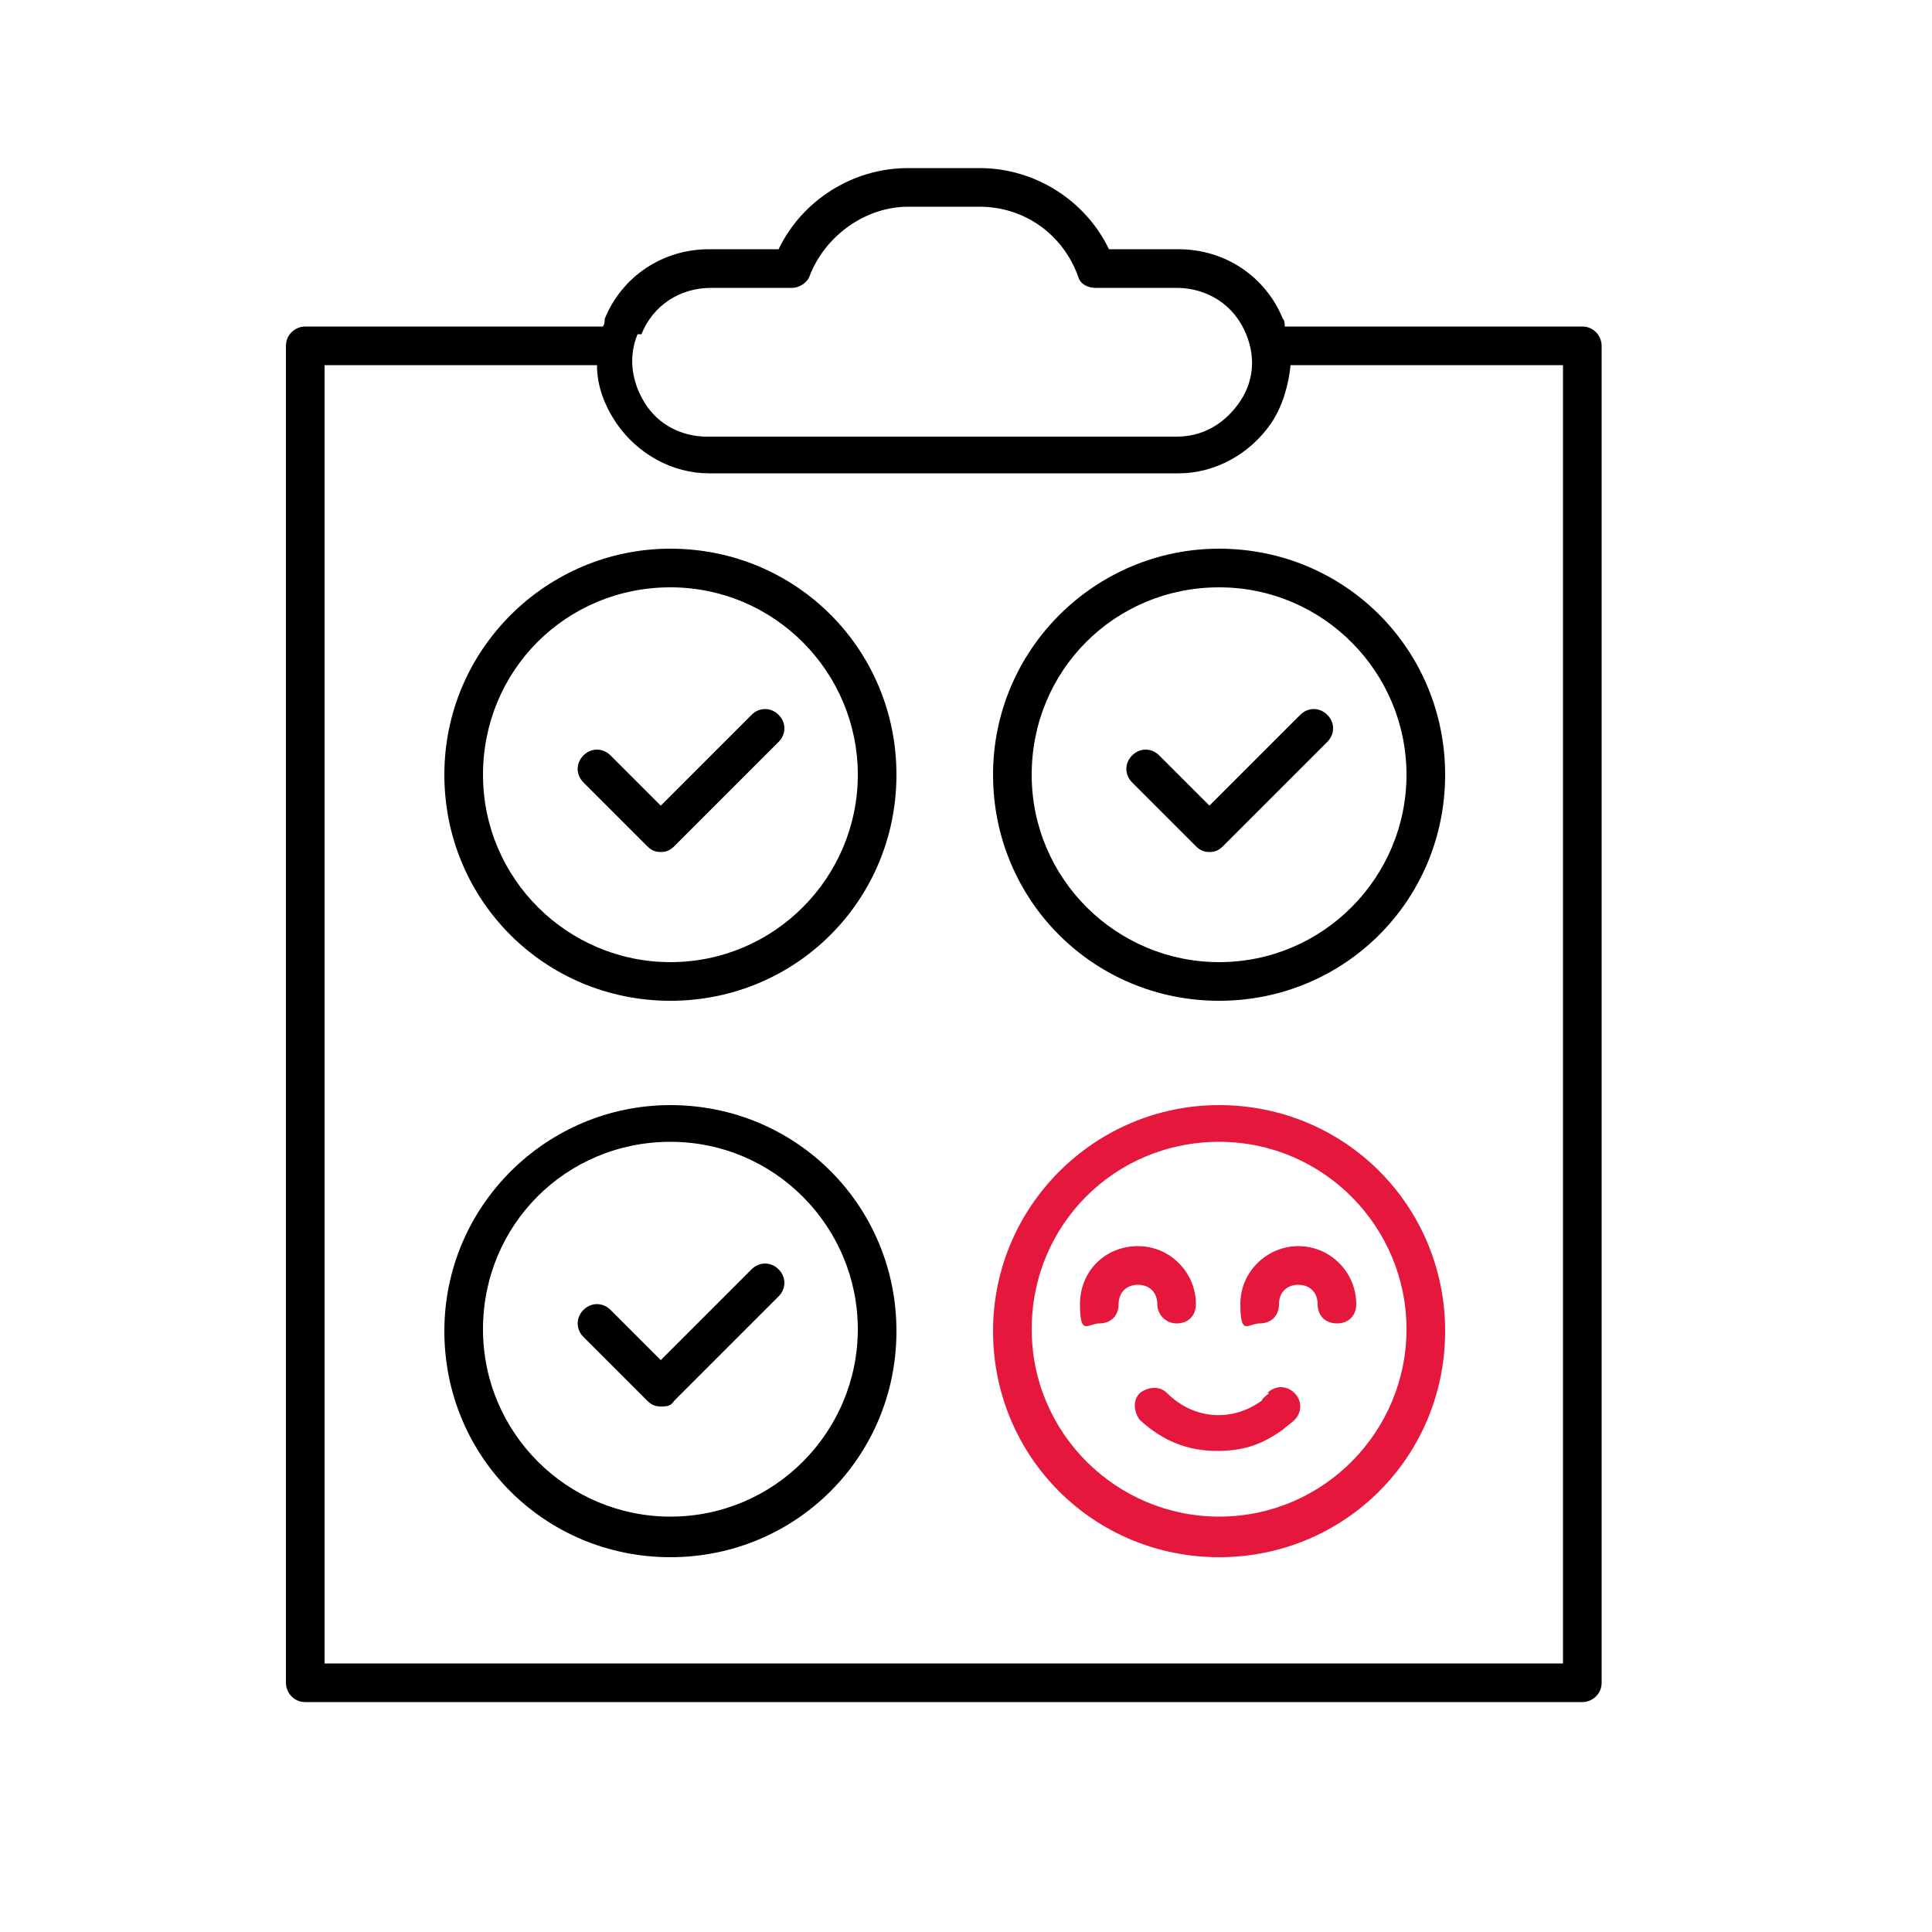 <?xml version="1.0" encoding="UTF-8"?>
<svg id="Calque_1" xmlns="http://www.w3.org/2000/svg" version="1.1" viewBox="0 0 100 100">
  <!-- Generator: Adobe Illustrator 29.3.1, SVG Export Plug-In . SVG Version: 2.1.0 Build 151)  -->
  <defs>
    <style>
      .st0 {
        fill: #e5173d;
      }
    </style>
  </defs>
  <path d="M34.7,49.8c-5.3,0-9.7-4.3-9.7-9.7s4.3-9.7,9.7-9.7,9.7,4.4,9.7,9.7-4.3,9.7-9.7,9.7M34.7,28.4c-6.4,0-11.7,5.2-11.7,11.7s5.2,11.7,11.7,11.7,11.7-5.2,11.7-11.7-5.2-11.7-11.7-11.7"/>
  <path d="M38.9,37l-4.7,4.7-2.6-2.6c-.4-.4-1-.4-1.4,0-.4.4-.4,1,0,1.4l3.3,3.3c.2.2.4.3.7.3s.5-.1.7-.3l5.4-5.4c.4-.4.4-1,0-1.4-.4-.4-1-.4-1.4,0"/>
  <path d="M63.1,49.8c-5.3,0-9.7-4.3-9.7-9.7s4.3-9.7,9.7-9.7,9.7,4.4,9.7,9.7-4.3,9.7-9.7,9.7M63.1,28.4c-6.4,0-11.7,5.2-11.7,11.7s5.2,11.7,11.7,11.7,11.7-5.2,11.7-11.7-5.2-11.7-11.7-11.7"/>
  <path d="M67.3,37l-4.7,4.7-2.6-2.6c-.4-.4-1-.4-1.4,0-.4.4-.4,1,0,1.4l3.3,3.3c.2.2.4.3.7.3s.5-.1.7-.3l5.4-5.4c.4-.4.4-1,0-1.4-.4-.4-1-.4-1.4,0"/>
  <path d="M34.7,78.5c-5.3,0-9.7-4.3-9.7-9.7s4.3-9.7,9.7-9.7,9.7,4.4,9.7,9.7-4.3,9.7-9.7,9.7M34.7,57.2c-6.4,0-11.7,5.2-11.7,11.7s5.2,11.7,11.7,11.7,11.7-5.2,11.7-11.7-5.2-11.7-11.7-11.7"/>
  <path d="M38.9,65.7l-4.7,4.7-2.6-2.6c-.4-.4-1-.4-1.4,0-.4.4-.4,1,0,1.4l3.3,3.3c.2.2.4.3.7.3s.5,0,.7-.3l5.4-5.4c.4-.4.4-1,0-1.4-.4-.4-1-.4-1.4,0"/>
  <path d="M16.8,18.9h14.1c0,1.1.4,2.1,1,3,1.1,1.6,2.9,2.6,4.8,2.6h24.3c1.9,0,3.7-1,4.8-2.6.6-.9.9-2,1-3h14.1v67.2H16.8V18.9ZM33.2,17.3c.6-1.5,2-2.4,3.6-2.4h4.2c.4,0,.8-.3.9-.6.8-2.1,2.9-3.6,5.1-3.6h3.7c2.3,0,4.3,1.4,5.1,3.6.1.4.5.6.9.6h4.2c1.6,0,3,.9,3.6,2.4.5,1.2.4,2.5-.4,3.6s-1.9,1.7-3.2,1.7h-24.3c-1.3,0-2.5-.6-3.2-1.7s-.9-2.4-.4-3.6M15.8,88.1h66.1c.5,0,1-.4,1-1V17.9c0-.5-.4-1-1-1h-15.4c0-.1,0-.3-.1-.4-.9-2.2-3-3.6-5.4-3.6h-3.6c-1.2-2.5-3.8-4.2-6.7-4.2h-3.7c-2.9,0-5.5,1.7-6.7,4.2h-3.6c-2.4,0-4.5,1.4-5.4,3.6,0,.1,0,.3-.1.4h-15.4c-.5,0-1,.4-1,1v69.2c0,.5.4,1,1,1"/>
  <path class="st0" d="M63.1,78.5c-5.3,0-9.7-4.3-9.7-9.7s4.3-9.7,9.7-9.7,9.7,4.4,9.7,9.7-4.3,9.7-9.7,9.7M63.1,57.2c-6.4,0-11.7,5.2-11.7,11.7s5.2,11.7,11.7,11.7,11.7-5.2,11.7-11.7-5.2-11.7-11.7-11.7"/>
  <path class="st0" d="M65.7,72.1c-.1.1-.3.2-.4.4-1.5,1.1-3.5,1-4.9-.4-.4-.4-1-.3-1.4,0-.4.4-.3,1,0,1.4,1.2,1.1,2.5,1.6,4,1.6s2.4-.4,3.4-1.1c.2-.2.4-.3.6-.5.4-.4.4-1,0-1.4-.4-.4-1-.4-1.4,0"/>
  <path class="st0" d="M59.9,67.5c0,.5.4,1,1,1s1-.4,1-1c0-1.6-1.3-3-3-3s-3,1.3-3,3,.4,1,1,1,1-.4,1-1,.4-1,1-1,1,.4,1,1"/>
  <path class="st0" d="M67.2,64.5c-1.6,0-3,1.3-3,3s.4,1,1,1,1-.4,1-1,.4-1,1-1,1,.4,1,1,.4,1,1,1,1-.4,1-1c0-1.6-1.3-3-3-3"/>
</svg>